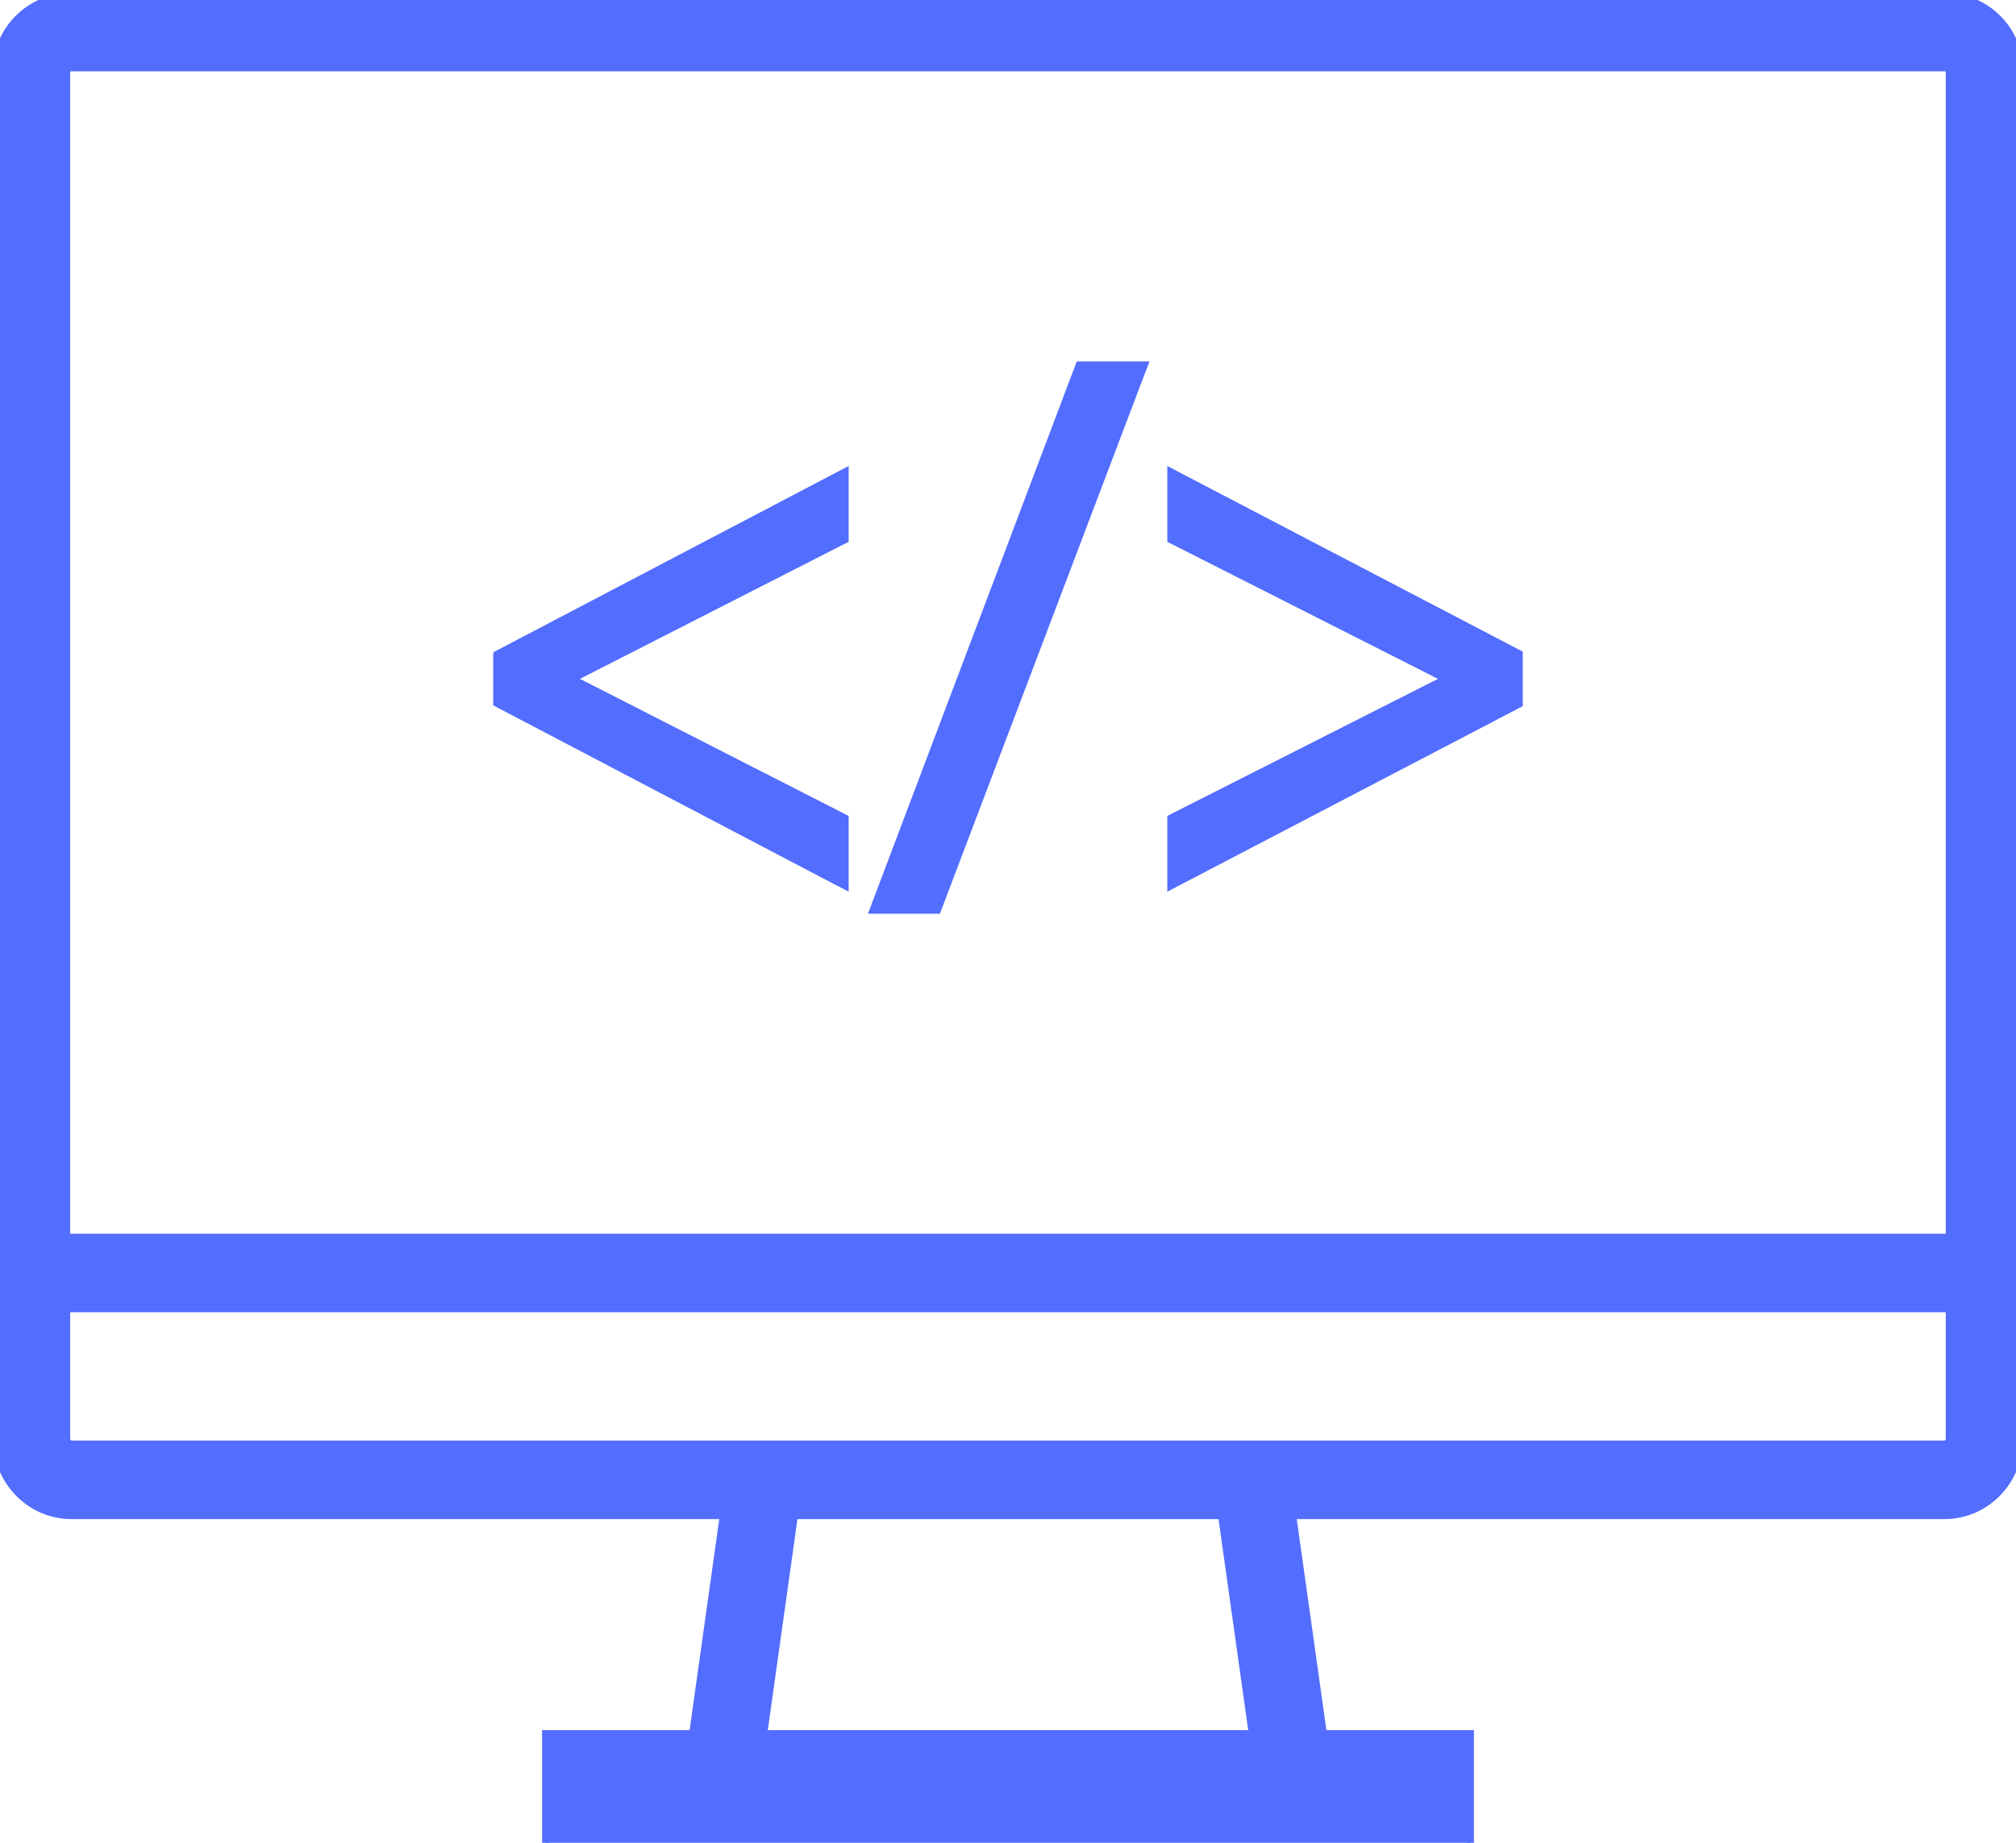 <svg width="70" height="64" viewBox="0 0 70 64" fill="none" xmlns="http://www.w3.org/2000/svg">
<g clip-path="url(#clip0)">
<path d="M50.928 60.212H45.947L44.882 52.633H67.523C68.961 52.633 70.125 51.43 70.125 49.957V45.325V43.098V2.461C70.124 1.034 68.956 -0.125 67.522 -0.125H2.478C1.044 -0.125 -0.125 1.034 -0.125 2.461V43.098V45.325V49.957C-0.125 51.43 1.04 52.633 2.478 52.633H25.118L24.054 60.212H19.073H18.948V60.337V64V64.125H19.073H50.928H51.053V64V60.337V60.212H50.928ZM42.419 52.634L43.484 60.213H26.516L27.58 52.634H42.419ZM67.686 49.957C67.686 50.078 67.597 50.156 67.522 50.156H44.424H25.575H2.478C2.402 50.156 2.312 50.078 2.312 49.957V45.45H67.686V49.957ZM67.686 42.973H2.312V2.461C2.312 2.449 2.32 2.423 2.351 2.396C2.379 2.372 2.423 2.352 2.478 2.352H67.523C67.577 2.352 67.62 2.371 67.649 2.396C67.679 2.423 67.686 2.449 67.686 2.461V42.973Z" fill="#536DFE" stroke="#536DFE" stroke-width="0.25"/>
<path d="M17.317 22.697L17.251 22.732V22.807V24.347V24.422L17.318 24.457L28.96 30.564L28.96 30.564L29.16 30.668L29.343 30.762V30.556V28.491V28.415L29.275 28.38L19.863 23.577L29.199 18.813L29.199 18.813L29.274 18.776L29.343 18.741V18.664V16.597V16.39L29.16 16.486L17.391 22.657L17.391 22.657L17.391 22.657L17.317 22.697Z" fill="#536DFE" stroke="#536DFE" stroke-width="0.25"/>
<path d="M30.382 31.439L30.318 31.608H30.499H32.463H32.549L32.58 31.527L39.593 13.037L39.593 13.037L39.665 12.848L39.73 12.679H39.548H37.56H37.474L37.443 12.759L30.382 31.439Z" fill="#536DFE" stroke="#536DFE" stroke-width="0.25"/>
<path d="M40.839 16.486L40.656 16.39V16.597V18.664V18.741L40.724 18.775L50.206 23.577L40.8 28.341L40.8 28.341L40.799 28.341L40.724 28.38L40.656 28.415V28.491V30.556V30.763L40.839 30.667L52.681 24.484L52.748 24.449V24.373V22.781V22.706L52.681 22.671L41.038 16.591L41.038 16.591L40.839 16.486Z" fill="#536DFE" stroke="#536DFE" stroke-width="0.25"/>
</g>
<defs>
<clipPath id="clip0">
<rect width="70" height="64" fill="white"/>
</clipPath>
</defs>
</svg>
